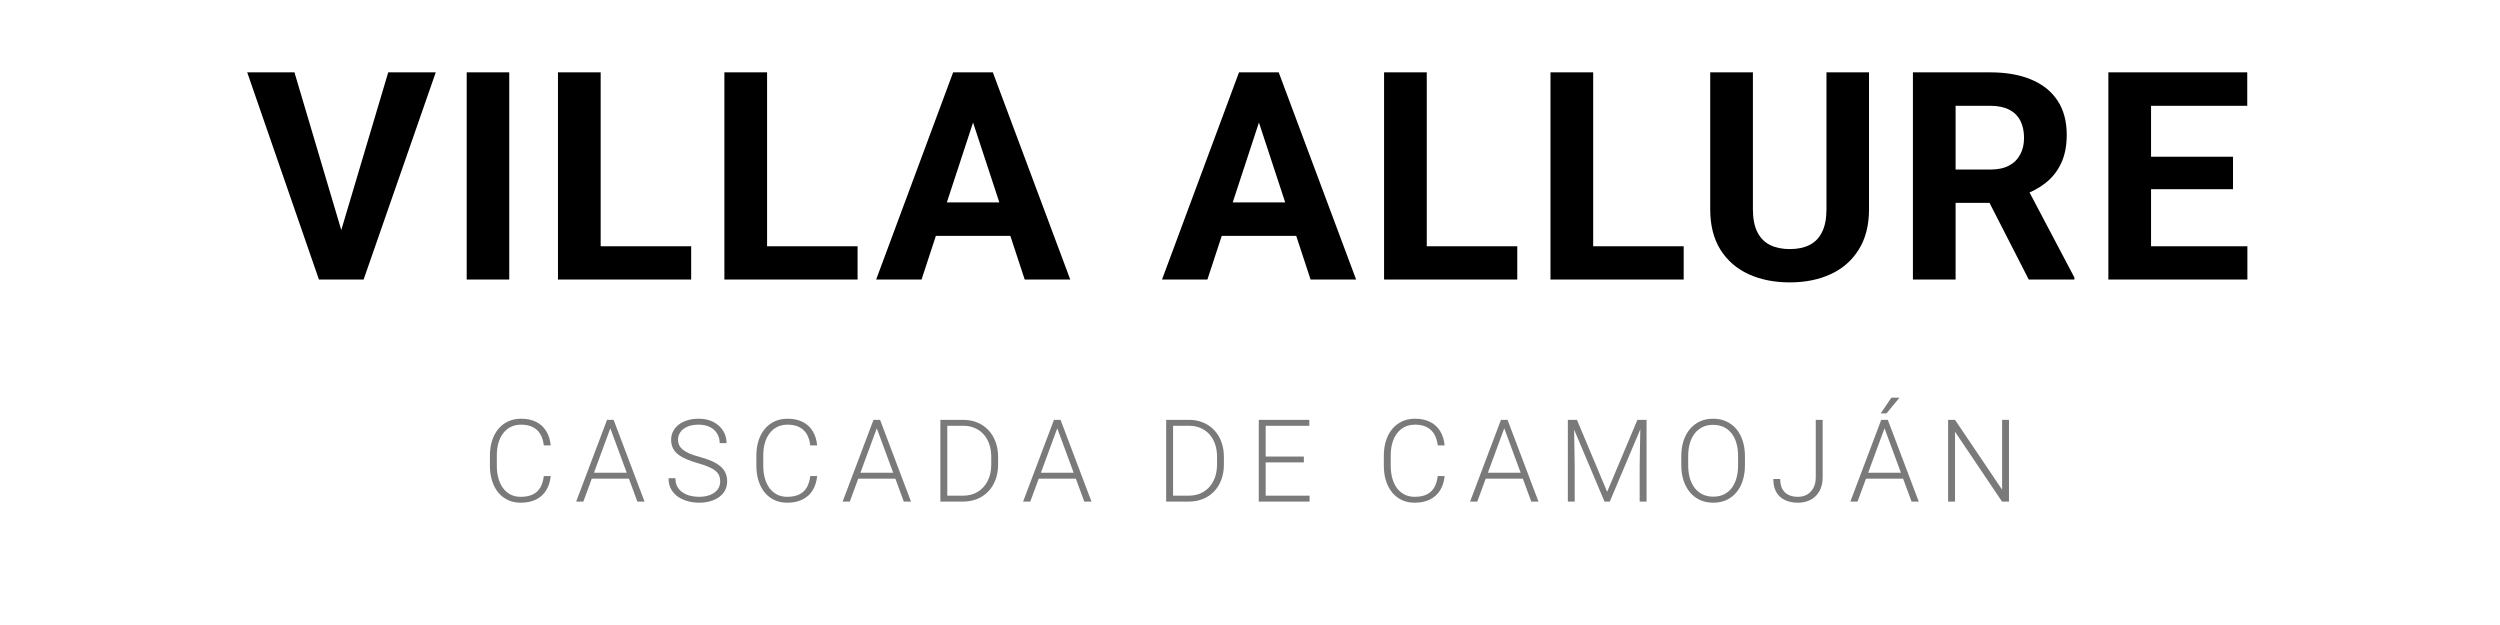 <svg xmlns="http://www.w3.org/2000/svg" width="1261" height="315" viewBox="0 0 1261 315" fill="none"><path d="M171.203 119.18L195.822 36.492H219.796L183.405 141H167.614L171.203 119.18ZM148.521 36.492L173.069 119.18L176.801 141H160.867L124.691 36.492H148.521ZM256.864 36.492V141H235.403V36.492H256.864ZM348.628 124.204V141H296.015V124.204H348.628ZM302.977 36.492V141H281.444V36.492H302.977ZM432.567 124.204V141H379.954V124.204H432.567ZM386.916 36.492V141H365.383V36.492H386.916ZM493.25 54.365L464.826 141H441.929L480.761 36.492H495.332L493.25 54.365ZM516.865 141L488.369 54.365L486.073 36.492H500.787L539.834 141H516.865ZM515.573 102.097V118.964H460.376V102.097H515.573ZM637.442 54.365L609.018 141H586.121L624.953 36.492H639.524L637.442 54.365ZM661.057 141L632.561 54.365L630.265 36.492H644.979L684.026 141H661.057ZM659.765 102.097V118.964H604.568V102.097H659.765ZM765.309 124.204V141H712.697V124.204H765.309ZM719.659 36.492V141H698.126V36.492H719.659ZM849.249 124.204V141H796.636V124.204H849.249ZM803.598 36.492V141H782.065V36.492H803.598ZM921.273 36.492H942.734V105.542C942.734 113.581 941.012 120.352 937.566 125.855C934.169 131.358 929.456 135.497 923.426 138.272C917.445 141.048 910.554 142.436 902.754 142.436C894.955 142.436 888.016 141.048 881.939 138.272C875.91 135.497 871.172 131.358 867.727 125.855C864.33 120.352 862.631 113.581 862.631 105.542V36.492H884.164V105.542C884.164 110.231 884.906 114.06 886.389 117.026C887.872 119.993 890.002 122.17 892.777 123.558C895.601 124.946 898.926 125.64 902.754 125.64C906.678 125.64 910.004 124.946 912.731 123.558C915.507 122.17 917.612 119.993 919.048 117.026C920.531 114.06 921.273 110.231 921.273 105.542V36.492ZM964.873 36.492H1003.85C1011.84 36.492 1018.71 37.688 1024.45 40.081C1030.24 42.474 1034.69 46.015 1037.8 50.704C1040.91 55.394 1042.46 61.16 1042.46 68.002C1042.46 73.601 1041.51 78.41 1039.59 82.43C1037.73 86.401 1035.07 89.727 1031.63 92.407C1028.23 95.039 1024.23 97.144 1019.64 98.723L1012.82 102.312H978.942L978.798 85.516H1003.99C1007.77 85.516 1010.91 84.846 1013.39 83.506C1015.88 82.166 1017.75 80.3 1018.99 77.908C1020.29 75.515 1020.93 72.74 1020.93 69.582C1020.93 66.232 1020.31 63.337 1019.07 60.897C1017.82 58.456 1015.93 56.59 1013.39 55.298C1010.86 54.006 1007.68 53.36 1003.85 53.36H986.406V141H964.873V36.492ZM1023.3 141L999.47 94.416L1022.22 94.273L1046.34 139.995V141H1023.3ZM1133.58 124.204V141H1077.95V124.204H1133.58ZM1084.99 36.492V141H1063.46V36.492H1084.99ZM1126.33 79.056V95.421H1077.95V79.056H1126.33ZM1133.51 36.492V53.36H1077.95V36.492H1133.51Z" fill="black"></path><path d="M274.3 240.143H277.783C277.5 242.918 276.736 245.316 275.489 247.336C274.243 249.337 272.544 250.876 270.392 251.952C268.239 253.028 265.643 253.566 262.604 253.566C260.263 253.566 258.139 253.123 256.232 252.235C254.344 251.348 252.72 250.092 251.361 248.469C250.001 246.826 248.953 244.863 248.217 242.578C247.481 240.294 247.112 237.754 247.112 234.96V229.806C247.112 227.011 247.481 224.481 248.217 222.216C248.953 219.931 250.011 217.968 251.389 216.325C252.767 214.683 254.419 213.418 256.345 212.53C258.271 211.643 260.442 211.199 262.859 211.199C265.785 211.199 268.315 211.737 270.448 212.813C272.582 213.871 274.262 215.4 275.489 217.401C276.736 219.403 277.5 221.819 277.783 224.651H274.3C274.036 222.424 273.45 220.535 272.544 218.987C271.638 217.439 270.382 216.259 268.778 215.447C267.192 214.617 265.219 214.201 262.859 214.201C260.933 214.201 259.215 214.569 257.704 215.306C256.194 216.042 254.91 217.099 253.853 218.478C252.795 219.837 251.984 221.47 251.417 223.377C250.87 225.284 250.596 227.408 250.596 229.749V234.96C250.596 237.226 250.86 239.312 251.389 241.219C251.918 243.126 252.692 244.778 253.711 246.175C254.75 247.572 256.015 248.658 257.506 249.432C258.998 250.206 260.697 250.593 262.604 250.593C265.039 250.593 267.069 250.206 268.693 249.432C270.335 248.639 271.61 247.468 272.516 245.92C273.422 244.372 274.017 242.446 274.3 240.143ZM308.517 214.229L294.243 253H290.618L306.194 211.766H308.715L308.517 214.229ZM321.487 253L307.186 214.229L306.987 211.766H309.508L325.112 253H321.487ZM318.938 238.443V241.445H297.047V238.443H318.938ZM363.265 242.861C363.265 241.729 363.077 240.718 362.699 239.831C362.321 238.944 361.698 238.151 360.83 237.452C359.98 236.735 358.829 236.074 357.375 235.47C355.94 234.847 354.146 234.233 351.994 233.629C349.936 233.044 348.076 232.402 346.415 231.703C344.753 231.005 343.328 230.202 342.138 229.296C340.968 228.39 340.071 227.332 339.448 226.124C338.825 224.897 338.513 223.471 338.513 221.848C338.513 220.262 338.853 218.817 339.533 217.515C340.213 216.212 341.166 215.089 342.393 214.145C343.639 213.201 345.103 212.474 346.783 211.964C348.482 211.454 350.342 211.199 352.362 211.199C355.251 211.199 357.743 211.747 359.839 212.842C361.953 213.937 363.586 215.419 364.738 217.288C365.909 219.138 366.494 221.215 366.494 223.519H363.011C363.011 221.725 362.586 220.13 361.736 218.732C360.905 217.316 359.697 216.212 358.111 215.419C356.544 214.607 354.628 214.201 352.362 214.201C350.096 214.201 348.19 214.55 346.641 215.249C345.112 215.929 343.951 216.844 343.158 217.996C342.384 219.129 341.997 220.394 341.997 221.791C341.997 222.773 342.186 223.679 342.563 224.51C342.941 225.322 343.554 226.086 344.404 226.804C345.273 227.502 346.415 228.163 347.831 228.786C349.247 229.39 350.993 229.966 353.07 230.514C355.26 231.118 357.205 231.788 358.904 232.524C360.603 233.261 362.038 234.11 363.209 235.073C364.379 236.017 365.267 237.122 365.871 238.387C366.475 239.652 366.777 241.124 366.777 242.805C366.777 244.485 366.418 245.995 365.701 247.336C365.002 248.658 364.011 249.781 362.727 250.706C361.462 251.631 359.961 252.339 358.224 252.83C356.506 253.321 354.628 253.566 352.589 253.566C350.757 253.566 348.935 253.33 347.123 252.858C345.31 252.386 343.649 251.66 342.138 250.678C340.647 249.677 339.448 248.393 338.542 246.826C337.654 245.259 337.211 243.39 337.211 241.219H340.666C340.666 242.956 341.015 244.419 341.714 245.608C342.412 246.798 343.337 247.761 344.489 248.497C345.66 249.233 346.943 249.771 348.341 250.111C349.757 250.432 351.173 250.593 352.589 250.593C354.76 250.593 356.638 250.272 358.224 249.63C359.829 248.988 361.066 248.091 361.934 246.939C362.822 245.769 363.265 244.41 363.265 242.861ZM408.697 240.143H412.18C411.897 242.918 411.132 245.316 409.886 247.336C408.64 249.337 406.941 250.876 404.789 251.952C402.636 253.028 400.04 253.566 397.001 253.566C394.659 253.566 392.535 253.123 390.629 252.235C388.74 251.348 387.117 250.092 385.757 248.469C384.398 246.826 383.35 244.863 382.614 242.578C381.878 240.294 381.509 237.754 381.509 234.96V229.806C381.509 227.011 381.878 224.481 382.614 222.216C383.35 219.931 384.407 217.968 385.786 216.325C387.164 214.683 388.816 213.418 390.742 212.53C392.668 211.643 394.839 211.199 397.255 211.199C400.182 211.199 402.712 211.737 404.845 212.813C406.979 213.871 408.659 215.4 409.886 217.401C411.132 219.403 411.897 221.819 412.18 224.651H408.697C408.433 222.424 407.847 220.535 406.941 218.987C406.035 217.439 404.779 216.259 403.174 215.447C401.588 214.617 399.615 214.201 397.255 214.201C395.33 214.201 393.612 214.569 392.101 215.306C390.591 216.042 389.307 217.099 388.25 218.478C387.192 219.837 386.38 221.47 385.814 223.377C385.267 225.284 384.993 227.408 384.993 229.749V234.96C384.993 237.226 385.257 239.312 385.786 241.219C386.314 243.126 387.088 244.778 388.108 246.175C389.146 247.572 390.411 248.658 391.903 249.432C393.394 250.206 395.094 250.593 397.001 250.593C399.436 250.593 401.466 250.206 403.089 249.432C404.732 248.639 406.006 247.468 406.913 245.92C407.819 244.372 408.414 242.446 408.697 240.143ZM442.913 214.229L428.64 253H425.015L440.591 211.766H443.112L442.913 214.229ZM455.884 253L441.582 214.229L441.384 211.766H443.905L459.509 253H455.884ZM453.335 238.443V241.445H431.444V238.443H453.335ZM485.598 253H476.252L476.309 250.026H485.598C488.562 250.026 491.111 249.366 493.244 248.044C495.397 246.703 497.058 244.853 498.229 242.493C499.399 240.133 499.985 237.396 499.985 234.28V230.429C499.985 228.05 499.645 225.897 498.965 223.972C498.304 222.046 497.351 220.403 496.105 219.044C494.859 217.666 493.367 216.608 491.63 215.872C489.912 215.136 487.986 214.768 485.853 214.768H476.082V211.766H485.853C488.42 211.766 490.771 212.209 492.904 213.097C495.057 213.965 496.917 215.23 498.484 216.892C500.07 218.534 501.287 220.507 502.137 222.811C503.005 225.114 503.44 227.682 503.44 230.514V234.28C503.44 237.112 503.005 239.68 502.137 241.983C501.287 244.287 500.07 246.26 498.484 247.902C496.898 249.545 495.019 250.81 492.848 251.697C490.677 252.566 488.26 253 485.598 253ZM477.81 211.766V253H474.326V211.766H477.81ZM533.946 214.229L519.673 253H516.048L531.624 211.766H534.145L533.946 214.229ZM546.917 253L532.615 214.229L532.417 211.766H534.938L550.542 253H546.917ZM544.368 238.443V241.445H522.477V238.443H544.368ZM599.491 253H590.145L590.202 250.026H599.491C602.455 250.026 605.004 249.366 607.137 248.044C609.29 246.703 610.951 244.853 612.122 242.493C613.292 240.133 613.878 237.396 613.878 234.28V230.429C613.878 228.05 613.538 225.897 612.858 223.972C612.197 222.046 611.244 220.403 609.998 219.044C608.752 217.666 607.26 216.608 605.523 215.872C603.805 215.136 601.879 214.768 599.746 214.768H589.975V211.766H599.746C602.313 211.766 604.664 212.209 606.797 213.097C608.95 213.965 610.809 215.23 612.377 216.892C613.962 218.534 615.18 220.507 616.03 222.811C616.898 225.114 617.333 227.682 617.333 230.514V234.28C617.333 237.112 616.898 239.68 616.03 241.983C615.18 244.287 613.962 246.26 612.377 247.902C610.791 249.545 608.912 250.81 606.741 251.697C604.57 252.566 602.153 253 599.491 253ZM591.703 211.766V253H588.219V211.766H591.703ZM660.555 250.026V253H637.361V250.026H660.555ZM638.409 211.766V253H634.925V211.766H638.409ZM657.666 230.259V233.232H637.361V230.259H657.666ZM660.413 211.766V214.768H637.361V211.766H660.413ZM725.193 240.143H728.677C728.394 242.918 727.629 245.316 726.383 247.336C725.137 249.337 723.438 250.876 721.285 251.952C719.133 253.028 716.537 253.566 713.497 253.566C711.156 253.566 709.032 253.123 707.125 252.235C705.237 251.348 703.613 250.092 702.254 248.469C700.895 246.826 699.847 244.863 699.11 242.578C698.374 240.294 698.006 237.754 698.006 234.96V229.806C698.006 227.011 698.374 224.481 699.11 222.216C699.847 219.931 700.904 217.968 702.282 216.325C703.66 214.683 705.312 213.418 707.238 212.53C709.164 211.643 711.335 211.199 713.752 211.199C716.678 211.199 719.208 211.737 721.342 212.813C723.475 213.871 725.156 215.4 726.383 217.401C727.629 219.403 728.394 221.819 728.677 224.651H725.193C724.929 222.424 724.344 220.535 723.438 218.987C722.531 217.439 721.276 216.259 719.671 215.447C718.085 214.617 716.112 214.201 713.752 214.201C711.826 214.201 710.108 214.569 708.598 215.306C707.087 216.042 705.803 217.099 704.746 218.478C703.689 219.837 702.877 221.47 702.311 223.377C701.763 225.284 701.489 227.408 701.489 229.749V234.96C701.489 237.226 701.754 239.312 702.282 241.219C702.811 243.126 703.585 244.778 704.604 246.175C705.643 247.572 706.908 248.658 708.399 249.432C709.891 250.206 711.59 250.593 713.497 250.593C715.933 250.593 717.962 250.206 719.586 249.432C721.229 248.639 722.503 247.468 723.409 245.92C724.315 244.372 724.91 242.446 725.193 240.143ZM759.41 214.229L745.137 253H741.512L757.088 211.766H759.608L759.41 214.229ZM772.381 253L758.079 214.229L757.881 211.766H760.401L776.006 253H772.381ZM769.832 238.443V241.445H747.94V238.443H769.832ZM791.899 211.766H795.411L810.647 248.072L825.912 211.766H829.395L811.978 253H809.316L791.899 211.766ZM790.823 211.766H793.91L794.278 234.988V253H790.823V211.766ZM827.441 211.766H830.528V253H827.044V234.988L827.441 211.766ZM880.151 230.174V234.592C880.151 237.48 879.773 240.095 879.018 242.437C878.282 244.759 877.205 246.751 875.789 248.412C874.392 250.074 872.712 251.348 870.748 252.235C868.785 253.123 866.576 253.566 864.121 253.566C861.724 253.566 859.534 253.123 857.551 252.235C855.588 251.348 853.898 250.074 852.482 248.412C851.066 246.751 849.971 244.759 849.197 242.437C848.423 240.095 848.036 237.48 848.036 234.592V230.174C848.036 227.285 848.413 224.68 849.168 222.357C849.942 220.016 851.037 218.015 852.453 216.354C853.87 214.692 855.559 213.418 857.523 212.53C859.486 211.643 861.667 211.199 864.065 211.199C866.519 211.199 868.728 211.643 870.692 212.53C872.655 213.418 874.345 214.692 875.761 216.354C877.177 218.015 878.263 220.016 879.018 222.357C879.773 224.68 880.151 227.285 880.151 230.174ZM876.696 234.592V230.117C876.696 227.682 876.412 225.492 875.846 223.547C875.299 221.602 874.477 219.941 873.382 218.562C872.306 217.184 870.984 216.127 869.417 215.391C867.85 214.654 866.066 214.286 864.065 214.286C862.12 214.286 860.374 214.654 858.826 215.391C857.277 216.127 855.956 217.184 854.861 218.562C853.785 219.941 852.954 221.602 852.369 223.547C851.802 225.492 851.519 227.682 851.519 230.117V234.592C851.519 237.046 851.802 239.255 852.369 241.219C852.954 243.163 853.794 244.834 854.889 246.231C855.984 247.61 857.306 248.667 858.854 249.403C860.421 250.14 862.177 250.508 864.121 250.508C866.142 250.508 867.926 250.14 869.474 249.403C871.022 248.667 872.334 247.61 873.411 246.231C874.487 244.834 875.299 243.163 875.846 241.219C876.412 239.255 876.696 237.046 876.696 234.592ZM915.868 240.709V211.766H919.352V240.709C919.352 243.484 918.804 245.826 917.709 247.732C916.633 249.639 915.16 251.093 913.291 252.094C911.422 253.076 909.289 253.566 906.891 253.566C904.436 253.566 902.265 253.132 900.377 252.264C898.508 251.395 897.054 250.083 896.016 248.327C894.977 246.552 894.458 244.315 894.458 241.615H897.942C897.942 243.598 898.291 245.259 898.989 246.6C899.707 247.921 900.736 248.922 902.076 249.602C903.417 250.262 905.022 250.593 906.891 250.593C908.571 250.593 910.082 250.225 911.422 249.488C912.781 248.733 913.858 247.629 914.651 246.175C915.462 244.702 915.868 242.88 915.868 240.709ZM951.218 214.229L936.944 253H933.319L948.896 211.766H951.416L951.218 214.229ZM964.188 253L949.887 214.229L949.688 211.766H952.209L967.813 253H964.188ZM961.64 238.443V241.445H939.748V238.443H961.64ZM948.612 208.509L954.021 200.579H958.1L951.558 208.509H948.612ZM1013.33 211.766V253H1009.82L986.114 217.77V253H982.631V211.766H986.114L1009.87 246.996V211.766H1013.33Z" fill="#7A7A7A"></path></svg>